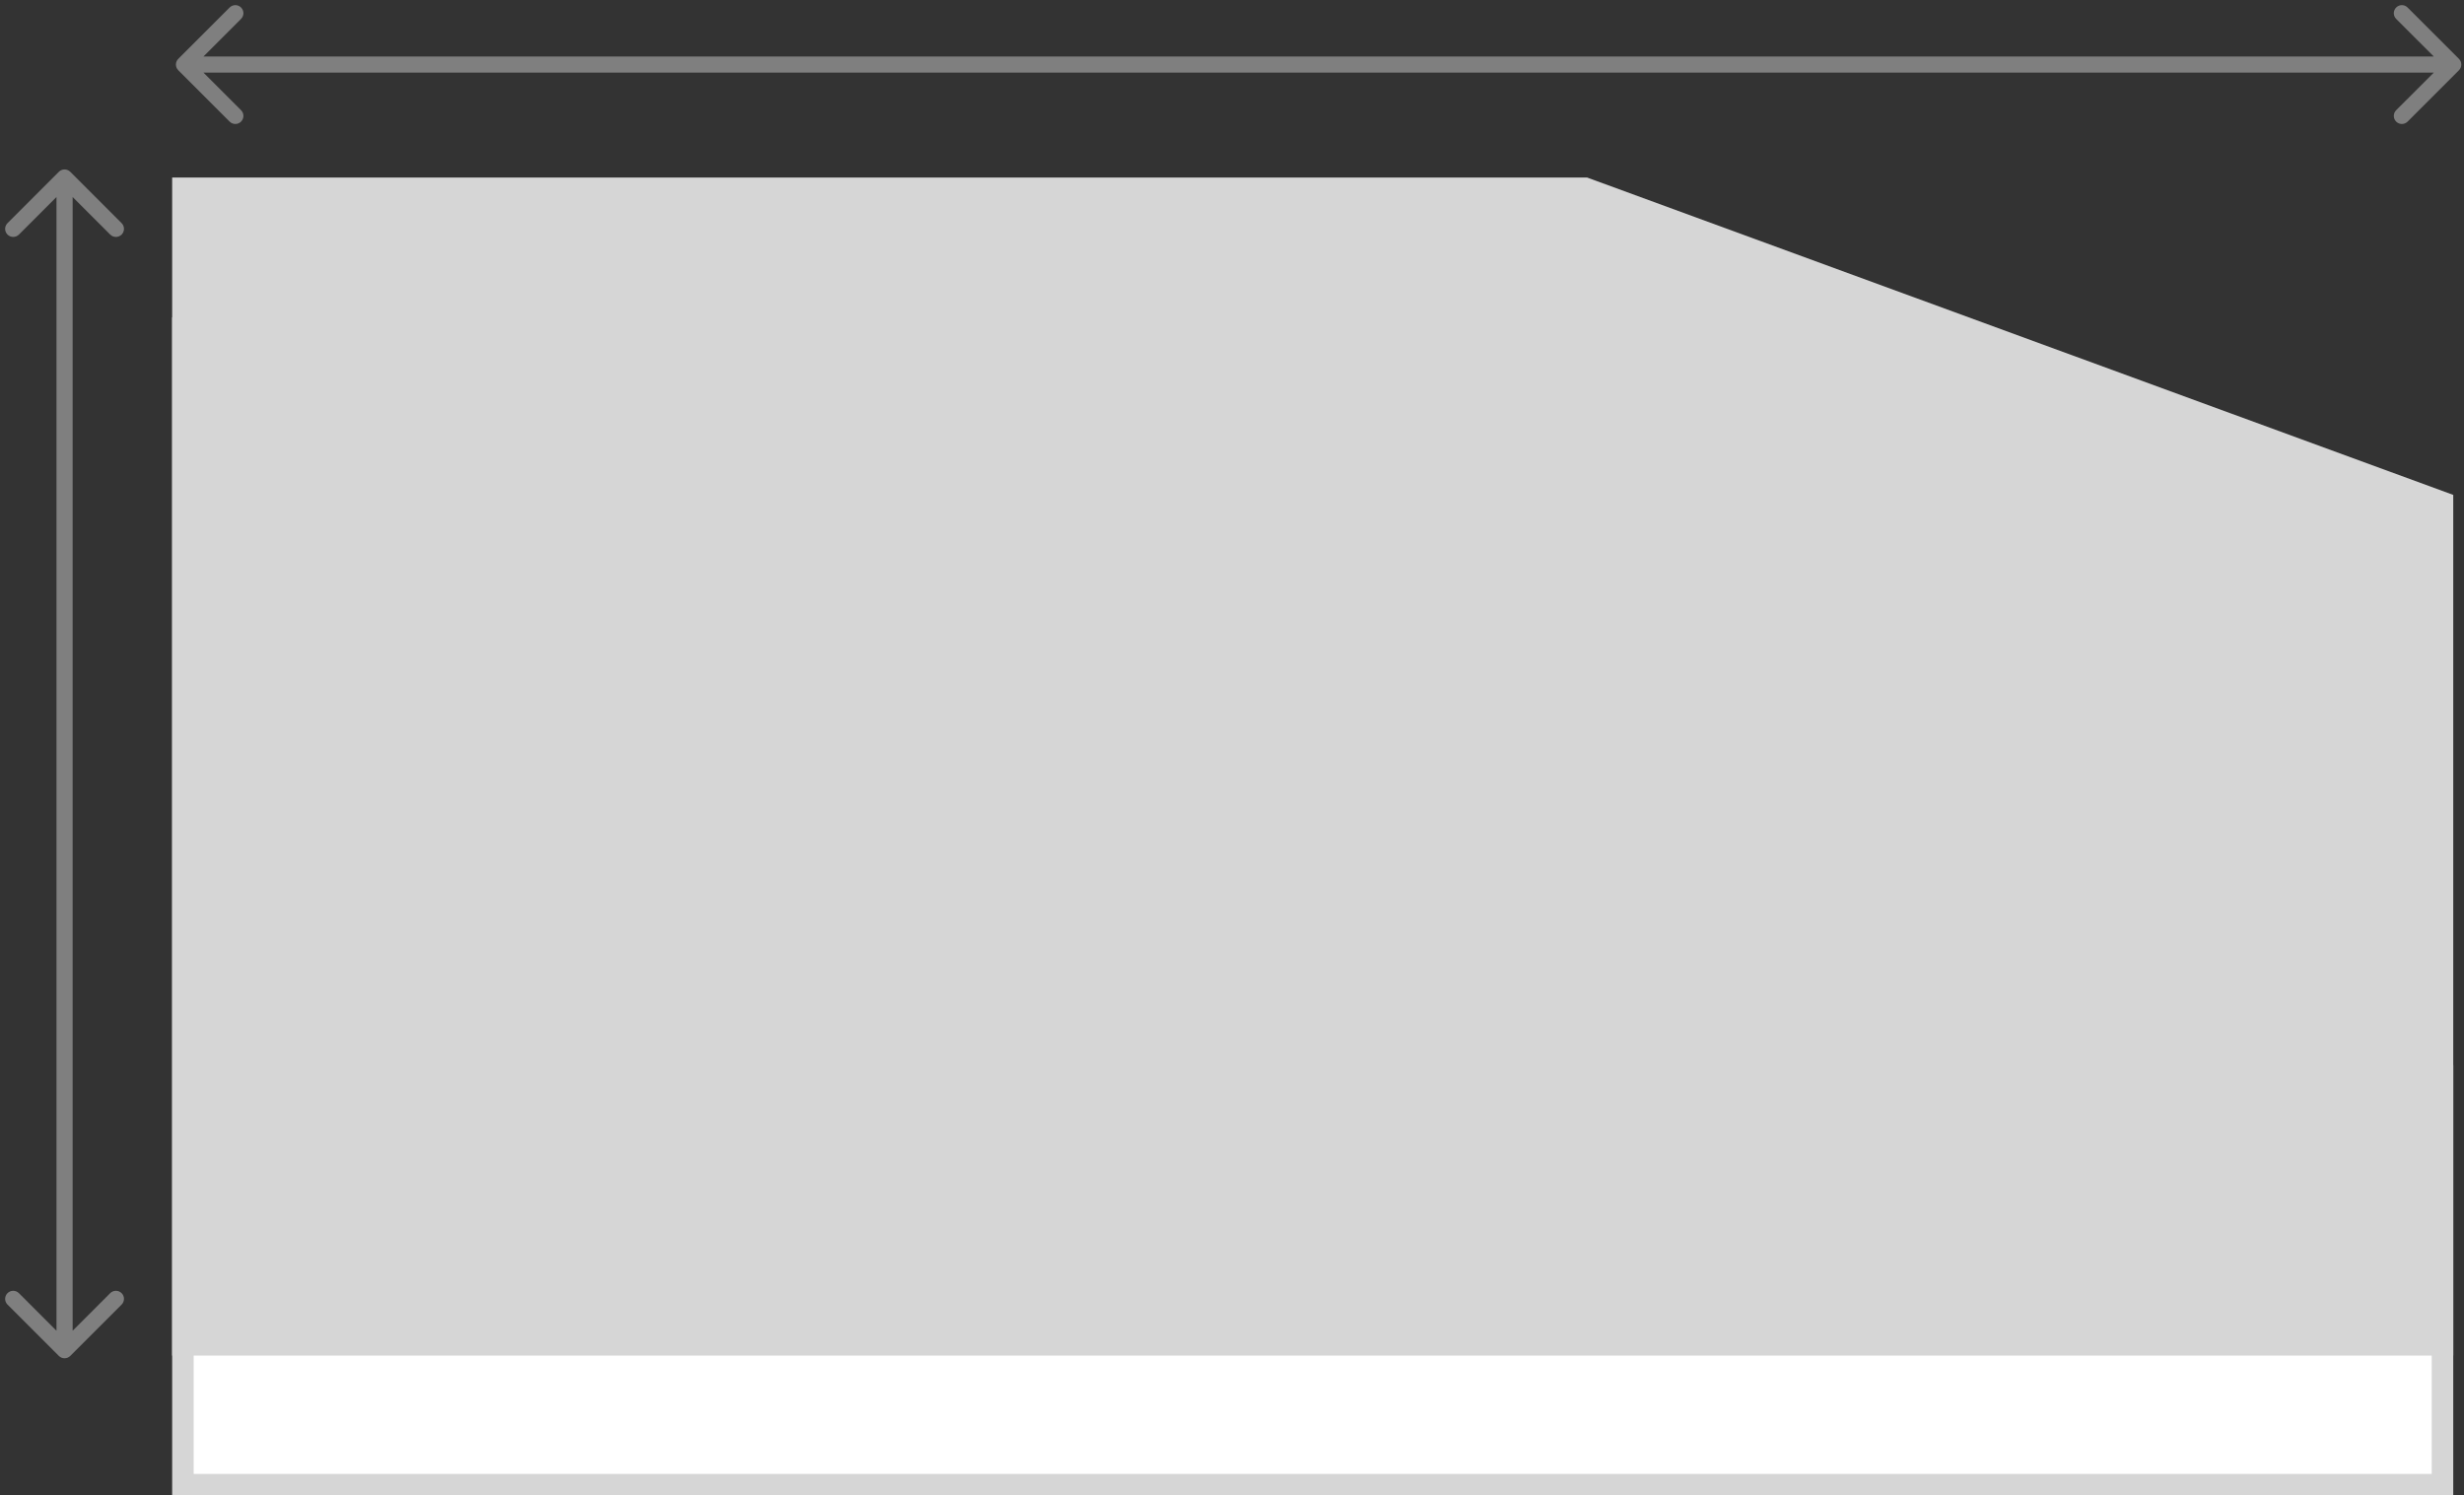 <?xml version="1.0" encoding="UTF-8"?> <svg xmlns="http://www.w3.org/2000/svg" width="458" height="278" viewBox="0 0 458 278" fill="none"><rect x="0" y="0" width="458" height="278" fill="#333333" stroke="none"/><path d="M454 199.167L209.474 61H34V276H454V199.167Z" fill="white" stroke="#D6D6D6" stroke-width="4"></path><path d="M295 33H32V252H456V92L295 33Z" fill="#D6D6D6"></path><path d="M33.139 10.939C32.553 11.525 32.553 12.475 33.139 13.061L42.685 22.607C43.271 23.192 44.221 23.192 44.806 22.607C45.392 22.021 45.392 21.071 44.806 20.485L36.321 12L44.806 3.515C45.392 2.929 45.392 1.979 44.806 1.393C44.221 0.808 43.271 0.808 42.685 1.393L33.139 10.939ZM457.061 13.061C457.646 12.475 457.646 11.525 457.061 10.939L447.515 1.393C446.929 0.808 445.979 0.808 445.393 1.393C444.808 1.979 444.808 2.929 445.393 3.515L453.879 12L445.393 20.485C444.808 21.071 444.808 22.021 445.393 22.607C445.979 23.192 446.929 23.192 447.515 22.607L457.061 13.061ZM10.939 252.061C11.525 252.646 12.475 252.646 13.061 252.061L22.607 242.515C23.192 241.929 23.192 240.979 22.607 240.393C22.021 239.808 21.071 239.808 20.485 240.393L12 248.879L3.515 240.393C2.929 239.808 1.979 239.808 1.393 240.393C0.808 240.979 0.808 241.929 1.393 242.515L10.939 252.061ZM13.061 31.939C12.475 31.353 11.525 31.353 10.939 31.939L1.393 41.485C0.808 42.071 0.808 43.02 1.393 43.606C1.979 44.192 2.929 44.192 3.515 43.606L12 35.121L20.485 43.606C21.071 44.192 22.021 44.192 22.607 43.606C23.192 43.02 23.192 42.071 22.607 41.485L13.061 31.939ZM34.2 13.5L456 13.5L456 10.5L34.2 10.5L34.2 13.5ZM13.5 251L13.5 33L10.5 33L10.5 251L13.5 251Z" fill="#7F7F7F"></path></svg> 